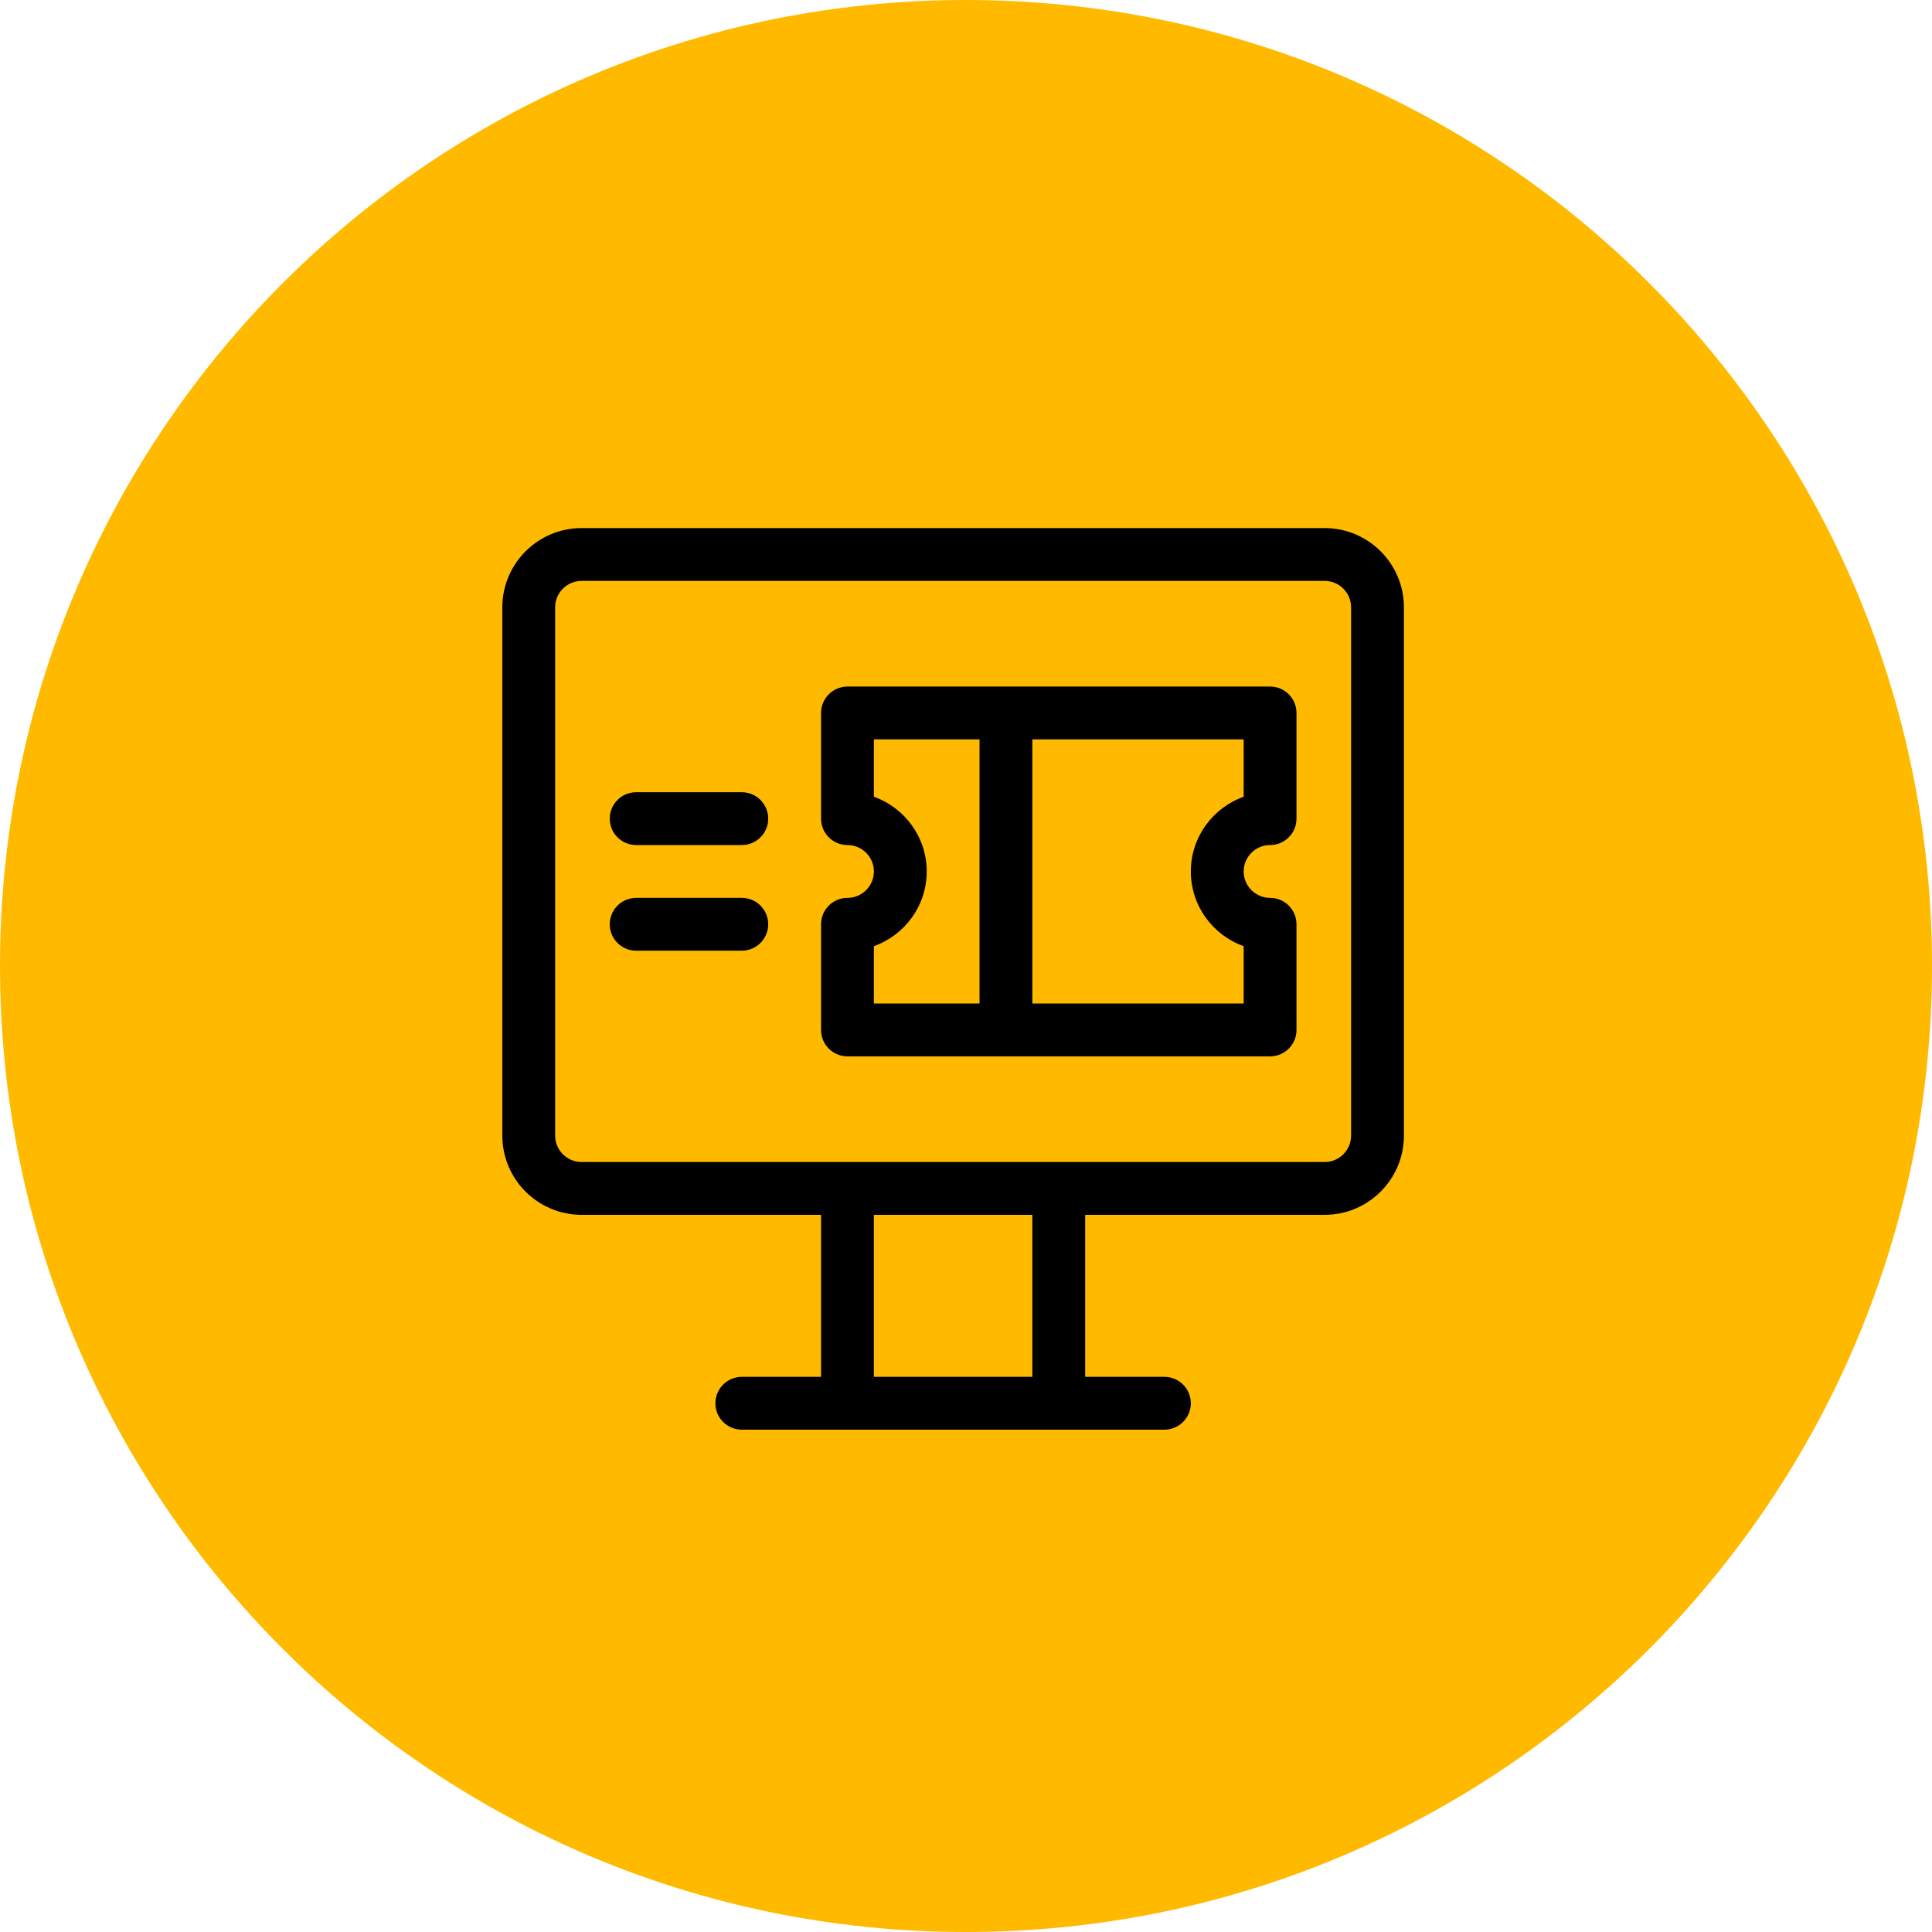<svg width="75" height="75" viewBox="0 0 75 75" fill="none" xmlns="http://www.w3.org/2000/svg">
<path d="M37.5 75C58.211 75 75 58.211 75 37.5C75 16.789 58.211 0 37.5 0C16.789 0 0 16.789 0 37.5C0 58.211 16.789 75 37.5 75Z" fill="#FFBA00"/>
<g clip-path="url(#clip0_8338_7186)">
<path d="M28.797 34.855H24.695C24.129 34.855 23.67 35.315 23.67 35.881C23.67 36.447 24.129 36.906 24.695 36.906H28.797C29.363 36.906 29.822 36.447 29.822 35.881C29.822 35.315 29.363 34.855 28.797 34.855ZM51.424 20.5H22.576C20.88 20.5 19.5 21.88 19.5 23.576V44.084C19.5 45.78 20.88 47.16 22.576 47.16H31.873V53.449H28.797C28.231 53.449 27.771 53.908 27.771 54.475C27.771 55.041 28.231 55.5 28.797 55.5H45.203C45.769 55.5 46.228 55.041 46.228 54.475C46.228 53.908 45.769 53.449 45.203 53.449H42.127V47.16H51.424C53.12 47.16 54.5 45.78 54.5 44.084V23.576C54.5 21.88 53.12 20.5 51.424 20.5ZM40.076 53.449H33.924V47.16H40.076V53.449ZM52.449 44.084C52.449 44.649 51.989 45.109 51.424 45.109H22.576C22.011 45.109 21.551 44.649 21.551 44.084V23.576C21.551 23.011 22.011 22.551 22.576 22.551H51.424C51.989 22.551 52.449 23.011 52.449 23.576V44.084ZM49.305 26.652H32.898C32.332 26.652 31.873 27.111 31.873 27.678V31.779C31.873 32.346 32.332 32.805 32.898 32.805C33.464 32.805 33.924 33.265 33.924 33.83C33.924 34.395 33.464 34.855 32.898 34.855C32.332 34.855 31.873 35.315 31.873 35.881V39.982C31.873 40.549 32.332 41.008 32.898 41.008H49.305C49.871 41.008 50.33 40.549 50.33 39.982V35.881C50.33 35.315 49.871 34.855 49.305 34.855C48.739 34.855 48.279 34.395 48.279 33.83C48.279 33.265 48.739 32.805 49.305 32.805C49.871 32.805 50.33 32.346 50.33 31.779V27.678C50.33 27.111 49.871 26.652 49.305 26.652ZM38.025 38.957H33.924V36.73C35.117 36.307 35.975 35.167 35.975 33.83C35.975 32.493 35.117 31.354 33.924 30.93V28.703H38.025V38.957ZM48.279 30.93C47.086 31.354 46.228 32.493 46.228 33.83C46.228 35.167 47.086 36.307 48.279 36.73V38.957H40.076V28.703H48.279V30.93ZM28.797 30.754H24.695C24.129 30.754 23.67 31.213 23.67 31.779C23.67 32.346 24.129 32.805 24.695 32.805H28.797C29.363 32.805 29.822 32.346 29.822 31.779C29.822 31.213 29.363 30.754 28.797 30.754Z" fill="black"/>
</g>
<defs>
<clipPath id="clip0_8338_7186">
<rect width="35" height="35" fill="white" transform="translate(19.5 20.5)"/>
</clipPath>
</defs>
</svg>

